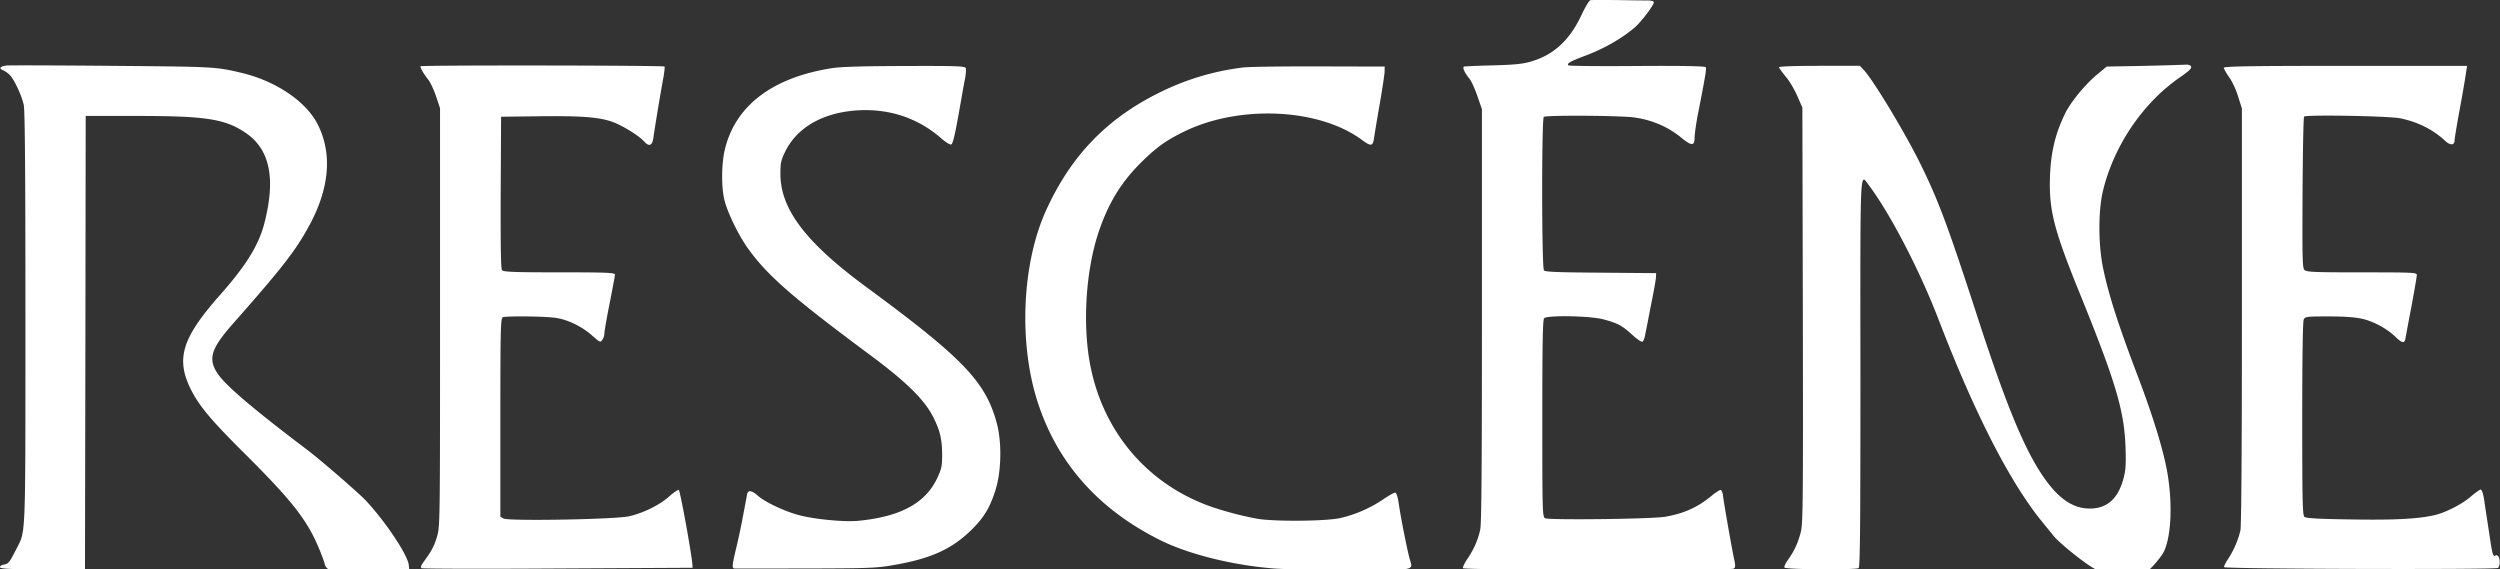 <svg xmlns="http://www.w3.org/2000/svg" width="123" height="28"><rect width="100%" height="100%" fill="#333333" stroke="none"/><path fill="#fff" d="M78.247.01c-.058.007-.261.35-.453.757-.57 1.215-1.36 1.934-2.449 2.254-.438.129-.8.164-1.875.195-.734.016-1.379.047-1.434.059-.101.039.008.285.29.637.081.113.246.476.363.82l.222.637v10.14c0 7.262-.02 10.25-.082 10.535-.109.524-.316.985-.636 1.458-.141.207-.239.418-.215.453.058.097 13.168.12 13.316.023.09-.059.098-.133.024-.469-.114-.539-.528-2.886-.551-3.156-.016-.117-.059-.23-.102-.246-.047-.012-.246.113-.445.277-.691.575-1.352.875-2.293 1.04-.61.113-5.727.171-5.906.074-.133-.067-.14-.278-.14-4.91 0-3.669.023-4.864.089-4.93.156-.156 2.227-.121 2.898.05.715.188.93.301 1.434.762.23.211.453.36.496.344.05-.012.113-.156.14-.32.032-.157.165-.828.29-1.485.136-.66.246-1.28.246-1.382l.008-.188-2.715-.023c-2.145-.016-2.738-.036-2.805-.114-.113-.133-.117-7.441-.008-7.55.09-.09 3.73-.07 4.453.027.895.129 1.66.457 2.336 1.015.48.391.63.391.63-.019 0-.16.066-.621.14-1.031.402-2.043.453-2.371.41-2.438-.031-.05-1.16-.074-3.375-.058-1.828.015-3.355 0-3.383-.032-.09-.097.078-.195.957-.523.836-.328 1.63-.777 2.27-1.309.324-.265.976-1.117.976-1.277 0-.043-.117-.082-.273-.082-.156 0-.836-.008-1.512-.02-.676-.007-1.277-.007-1.336.004zM.322 3.224c-.313.04-.395.14-.176.23.093.04.25.145.34.239.238.262.586 1.02.683 1.473.059.285.082 3.332.082 10.5 0 11.011.02 10.421-.433 11.32-.348.68-.391.746-.63.793-.124.02-.199.082-.187.133.031.074.508.097 2.11.097h2.07l.02-11.156.015-11.148h2.547c3.394 0 4.34.148 5.363.859 1.14.8 1.438 2.188.903 4.332-.274 1.129-.891 2.133-2.204 3.617-1.867 2.11-2.187 3.133-1.437 4.64.414.825.988 1.513 2.664 3.177 1.957 1.949 2.734 2.87 3.3 3.922.223.414.563 1.234.63 1.52.03.116.113.214.207.237.082.024 1.011.028 2.05.024l1.891-.024-.016-.195c-.03-.477-1.156-2.168-2.128-3.2-.395-.41-2.211-1.984-2.903-2.507-2.601-1.965-3.945-3.11-4.351-3.691-.52-.75-.371-1.25.77-2.536 2.433-2.757 3.077-3.593 3.76-4.87.942-1.778 1.083-3.43.395-4.84-.558-1.153-2.054-2.176-3.777-2.586-1.27-.301-1.328-.301-6.363-.344-2.738-.024-5.07-.031-5.195-.016zM20.685 3.263c0 .094.156.364.379.649.113.14.289.523.394.836l.192.574V15.61c0 10.074 0 10.297-.149 10.793-.14.469-.265.707-.68 1.27-.097.132-.136.245-.09.28.036.032 3.055.04 6.708.016l6.636-.035-.011-.187c-.063-.653-.602-3.618-.668-3.641-.047-.012-.262.129-.477.324-.469.418-1.254.805-1.957.969-.676.156-5.93.246-6.187.113l-.157-.09v-4.878c0-4.387.016-4.887.118-4.934.203-.074 2.203-.05 2.671.039.594.105 1.247.434 1.727.86.379.335.402.35.5.214a.615.615 0 0 0 .102-.328c0-.102.12-.777.261-1.484.14-.711.258-1.34.258-1.399 0-.097-.387-.113-2.738-.113-2.215 0-2.75-.02-2.817-.106-.058-.066-.074-1.132-.066-3.824l.02-3.726 2.003-.024c2.325-.023 3.118.067 3.852.442.527.27.992.59 1.188.804.242.27.398.203.453-.199.05-.398.363-2.281.496-2.984.043-.262.066-.485.05-.508-.066-.059-12.011-.074-12.011-.012zM105.548 3.24l-1.898.035-.47.39c-.562.462-1.276 1.32-1.558 1.883-.547 1.114-.761 2.098-.77 3.52 0 1.418.274 2.422 1.49 5.41 1.753 4.324 2.167 5.715 2.233 7.5.032.875.008 1.168-.097 1.555-.266 1.008-.809 1.488-1.668 1.488-.785-.008-1.446-.426-2.153-1.39-.964-1.317-1.882-3.489-3.3-7.84-1.551-4.782-2.004-5.977-2.93-7.844-.758-1.516-2.262-4.004-2.73-4.508l-.192-.2h-1.988c-1.16 0-1.988.028-1.988.067 0 .04.148.239.324.457.18.207.437.64.574.957l.25.575.023 10.222c.016 9.145.008 10.274-.105 10.676-.133.516-.313.91-.621 1.344-.121.164-.203.336-.18.383.04.105 3.496.124 3.649.03.074-.054.09-1.945.09-9.566-.008-10.363-.028-9.863.394-9.3 1.059 1.402 2.516 4.199 3.465 6.671 1.789 4.653 3.531 8.04 5.133 9.98.214.263.445.54.504.622.28.344 1.375 1.234 1.906 1.555l.601.36h1.973l.418-.427c.223-.238.473-.562.547-.726.355-.762.422-2.367.156-3.89-.191-1.079-.695-2.735-1.445-4.708-.988-2.601-1.442-4.027-1.715-5.344-.238-1.152-.238-2.832 0-3.804.543-2.22 1.965-4.309 3.77-5.559.527-.36.652-.5.519-.59a.354.354 0 0 0-.203-.043c-.059.004-.961.035-2.008.059zM40.915 3.357c-2.972.465-4.812 1.906-5.281 4.125-.14.703-.14 1.773.008 2.363.156.621.676 1.688 1.12 2.325.958 1.351 2.145 2.398 5.958 5.23 1.875 1.387 2.758 2.254 3.203 3.137.32.629.43 1.09.43 1.832 0 .574-.028.695-.242 1.156-.594 1.25-1.832 1.906-3.918 2.102-.676.058-2.098-.075-2.864-.278-.691-.172-1.683-.644-2.03-.949-.321-.285-.5-.305-.544-.074-.016.097-.105.574-.2 1.066-.089.496-.245 1.219-.343 1.61-.191.804-.207.968-.074.968.047.008 1.617 0 3.496 0 3.035-.008 3.492-.02 4.258-.156 1.941-.328 2.972-.805 3.984-1.824.563-.567.86-1.082 1.121-1.942.274-.925.293-2.308.043-3.234-.55-2.035-1.656-3.191-6.433-6.703-2.965-2.184-4.203-3.816-4.211-5.543 0-.547.027-.676.234-1.106.594-1.21 1.887-1.937 3.606-2.035 1.566-.082 2.968.399 4.113 1.414.183.157.375.278.441.27.082-.016.172-.367.352-1.367.133-.742.273-1.555.324-1.809.055-.262.074-.523.047-.586-.04-.094-.43-.11-2.992-.101-2.106.007-3.137.035-3.606.109zM61.146 3.322a12.572 12.572 0 0 0-4.086 1.226c-2.613 1.286-4.387 3.13-5.61 5.84-1.164 2.594-1.336 6.442-.414 9.34.957 3.012 2.965 5.3 6 6.824 1.41.711 3.582 1.254 5.645 1.418.508.04 2.219.075 3.8.075 3.204 0 3.04.03 2.887-.508-.113-.364-.453-2.082-.55-2.762-.051-.352-.118-.54-.18-.54-.05 0-.34.165-.637.368a6.34 6.34 0 0 1-2.031.879c-.652.164-3.266.188-4.11.04-.882-.157-1.988-.466-2.671-.743-2.871-1.156-4.883-3.594-5.52-6.672-.422-2.008-.265-4.707.363-6.625.489-1.488 1.145-2.55 2.188-3.566.727-.707 1.203-1.04 2.102-1.473 2.714-1.293 6.578-1.106 8.664.426.476.351.562.34.62-.102.032-.195.15-.941.278-1.66.125-.719.23-1.426.238-1.57l.004-.262-3.226-.008c-1.774-.004-3.465.016-3.754.055zM109.411 3.337c0 .043.121.254.262.461.149.204.348.63.445.957l.184.582v10.215c0 6.532-.027 10.336-.074 10.551a4.549 4.549 0 0 1-.61 1.406c-.117.172-.207.352-.191.395.031.09 13.332.129 13.473.039.101-.063.117-.414.023-.563-.039-.05-.098-.082-.14-.05-.13.074-.157-.032-.313-1.086-.082-.551-.195-1.262-.238-1.582-.051-.352-.125-.575-.18-.575-.05 0-.266.157-.488.344-.414.363-1.215.778-1.766.91-.785.188-2.012.254-4.133.215-1.586-.02-2.203-.058-2.285-.125-.094-.082-.11-.695-.11-4.836 0-3.12.028-4.789.075-4.886.074-.133.168-.141 1.23-.141.774 0 1.313.039 1.66.121.551.125 1.227.492 1.633.895.313.3.43.32.477.09.016-.098.148-.813.297-1.59.148-.786.265-1.48.265-1.555 0-.121-.175-.129-2.699-.129-2.383 0-2.715-.016-2.828-.117-.101-.106-.11-.508-.094-3.805.012-2.023.043-3.715.075-3.742.101-.098 4.128-.031 4.71.082.852.164 1.645.559 2.223 1.105.254.239.469.23.469-.007 0-.075.117-.793.266-1.594.148-.797.28-1.59.304-1.77l.047-.312h-5.988c-4.742 0-5.98.023-5.98.097zm0 0"/></svg>